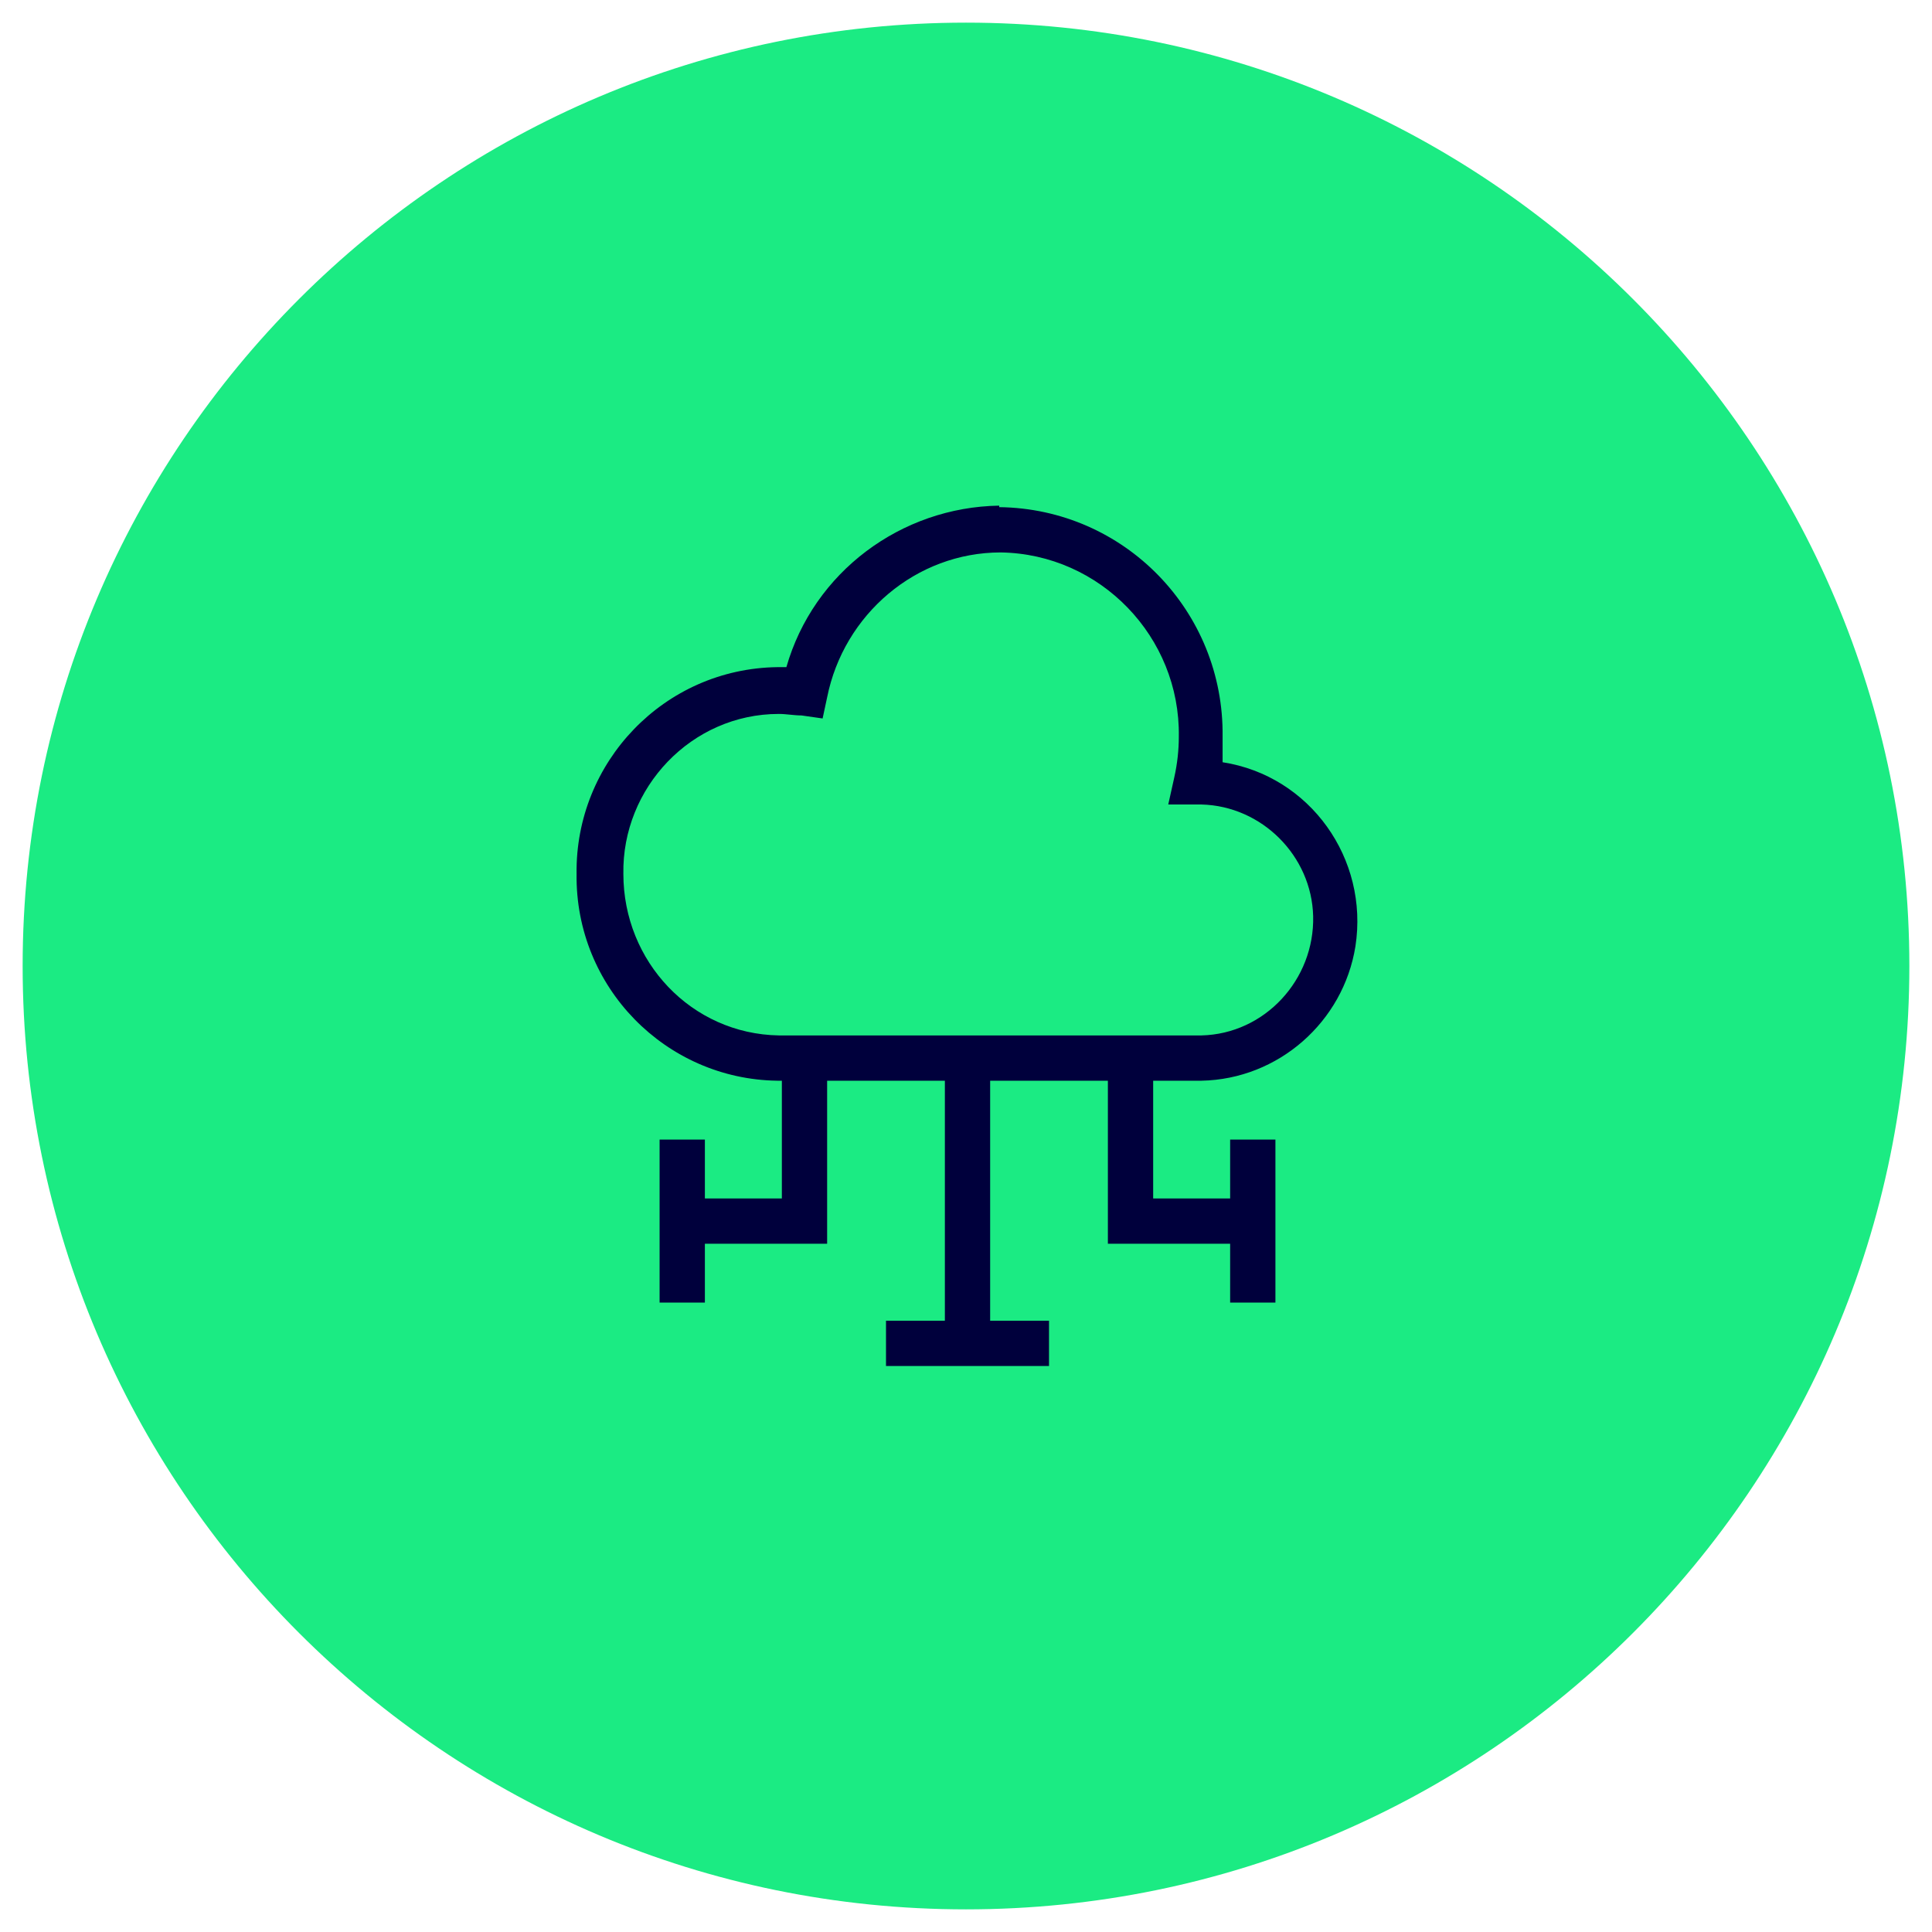 <?xml version="1.0" encoding="UTF-8"?>
<svg xmlns="http://www.w3.org/2000/svg" id="Ebene_1" version="1.1" viewBox="0 0 128 128">
  <defs>
    <style>
      .st0 {
        fill: #1beb83;
      }

      .st1 {
        fill: #00003c;
        fill-rule: evenodd;
      }
    </style>
  </defs>
  <path class="st0" d="M64,1.5h0c34.5,0,62.5,28,62.5,62.5h0c0,34.5-28,62.5-62.5,62.5h0C29.5,126.5,1.5,98.5,1.5,64h0C1.5,29.5,29.5,1.5,64,1.5Z"></path>
  <path class="st1" d="M66.2,33.6h0c8.3.1,14.9,6.9,14.8,15.2,0,.6,0,1.1,0,1.7,5.8.9,9.7,6.4,8.8,12.2-.8,5-5.1,8.8-10.2,8.9h-3.2v7.8h5.1v-3.9h3v10.8h-3v-3.9h-8.1v-10.8h-7.8v15.9h3.9v3h-10.8v-3h3.9v-15.9h-7.8v10.8h-8.1v3.9h-3v-10.8h3v3.9h5.1v-7.8h-.3c-7.4-.1-13.4-6.2-13.3-13.7-.1-7.4,5.8-13.6,13.3-13.7h0c.2,0,.4,0,.6,0,1.8-6.3,7.6-10.6,14.1-10.7h0,0ZM79.5,53.3c0,0-.2,0-.2,0h-1.9c0,0,.4-1.8.4-1.8.2-.9.3-1.8.3-2.7h0c.1-6.6-5.2-12.1-11.8-12.2-5.6,0-10.4,4.1-11.5,9.6l-.3,1.4-1.4-.2c-.5,0-1-.1-1.5-.1-5.8,0-10.4,4.9-10.3,10.6h0c0,5.8,4.5,10.6,10.3,10.7h28c4.2-.1,7.5-3.7,7.4-7.9-.1-4-3.4-7.3-7.4-7.4Z"></path>
</svg>
